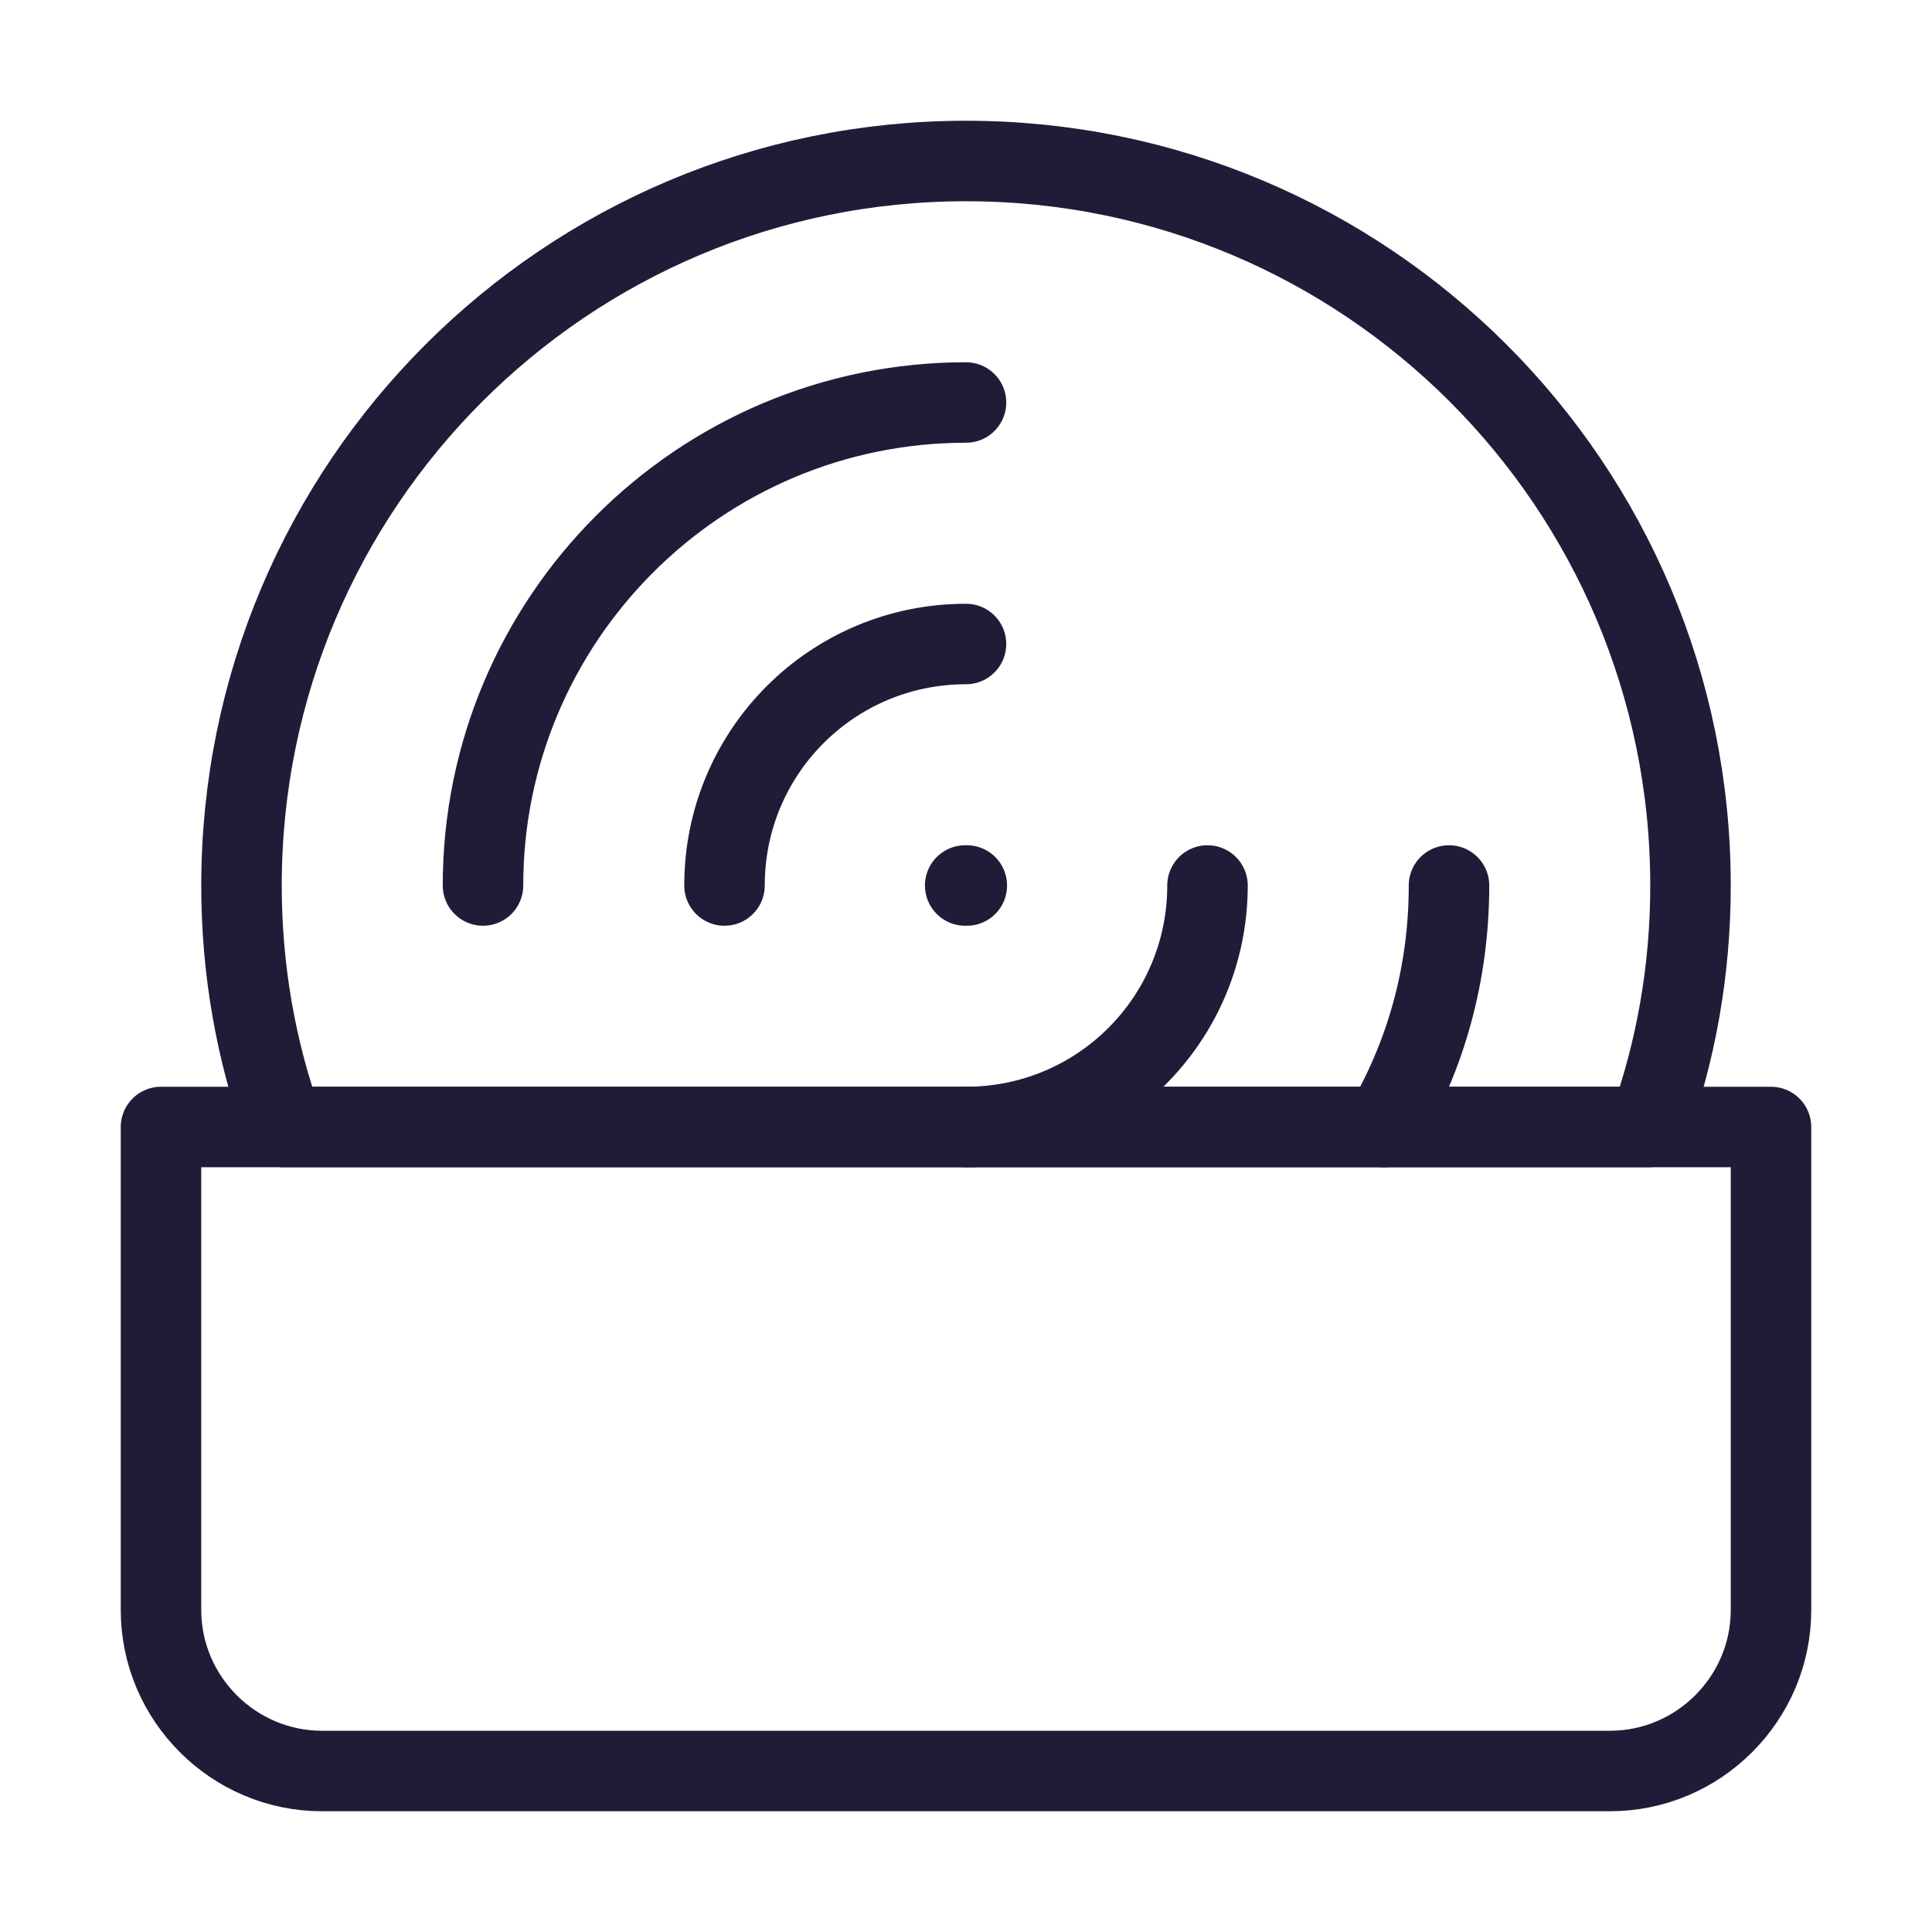 <svg width="72" height="72" viewBox="0 0 24 24" fill="none" xmlns="http://www.w3.org/2000/svg" data-reactroot="">
<path stroke-linejoin="round" stroke-linecap="round" stroke-miterlimit="10" stroke-width="1" stroke="#221b38" fill="none" d="M20.48 14C20.82 13.06 21 12.05 21 11C21 6.03 16.97 2 12 2C7.03 2 3 6.03 3 11C3 12.05 3.18 13.06 3.52 14H20.48Z"></path>
<path stroke-linejoin="round" stroke-linecap="round" stroke-miterlimit="10" stroke-width="1" stroke="#221b38" fill="none" d="M20 22H4C2.9 22 2 21.1 2 20V14H22V20C22 21.1 21.1 22 20 22Z"></path>
<path stroke-linejoin="round" stroke-linecap="round" stroke-miterlimit="10" stroke-width="1" stroke="#221b38" d="M6 11C6 7.69 8.69 5 12 5"></path>
<path stroke-linejoin="round" stroke-linecap="round" stroke-miterlimit="10" stroke-width="1" stroke="#221b38" d="M18 11C18 12.1 17.71 13.12 17.19 14"></path>
<path stroke-linejoin="round" stroke-linecap="round" stroke-miterlimit="10" stroke-width="1" stroke="#221b38" d="M15 11C15 12.66 13.66 14 12 14"></path>
<path stroke-linejoin="round" stroke-linecap="round" stroke-miterlimit="10" stroke-width="1" stroke="#221b38" d="M9 11C9 9.34 10.34 8 12 8"></path>
<path stroke-linejoin="round" stroke-linecap="round" stroke-miterlimit="10" stroke-width="1" stroke="#221b38" d="M11.99 11H12.01"></path>
</svg>
